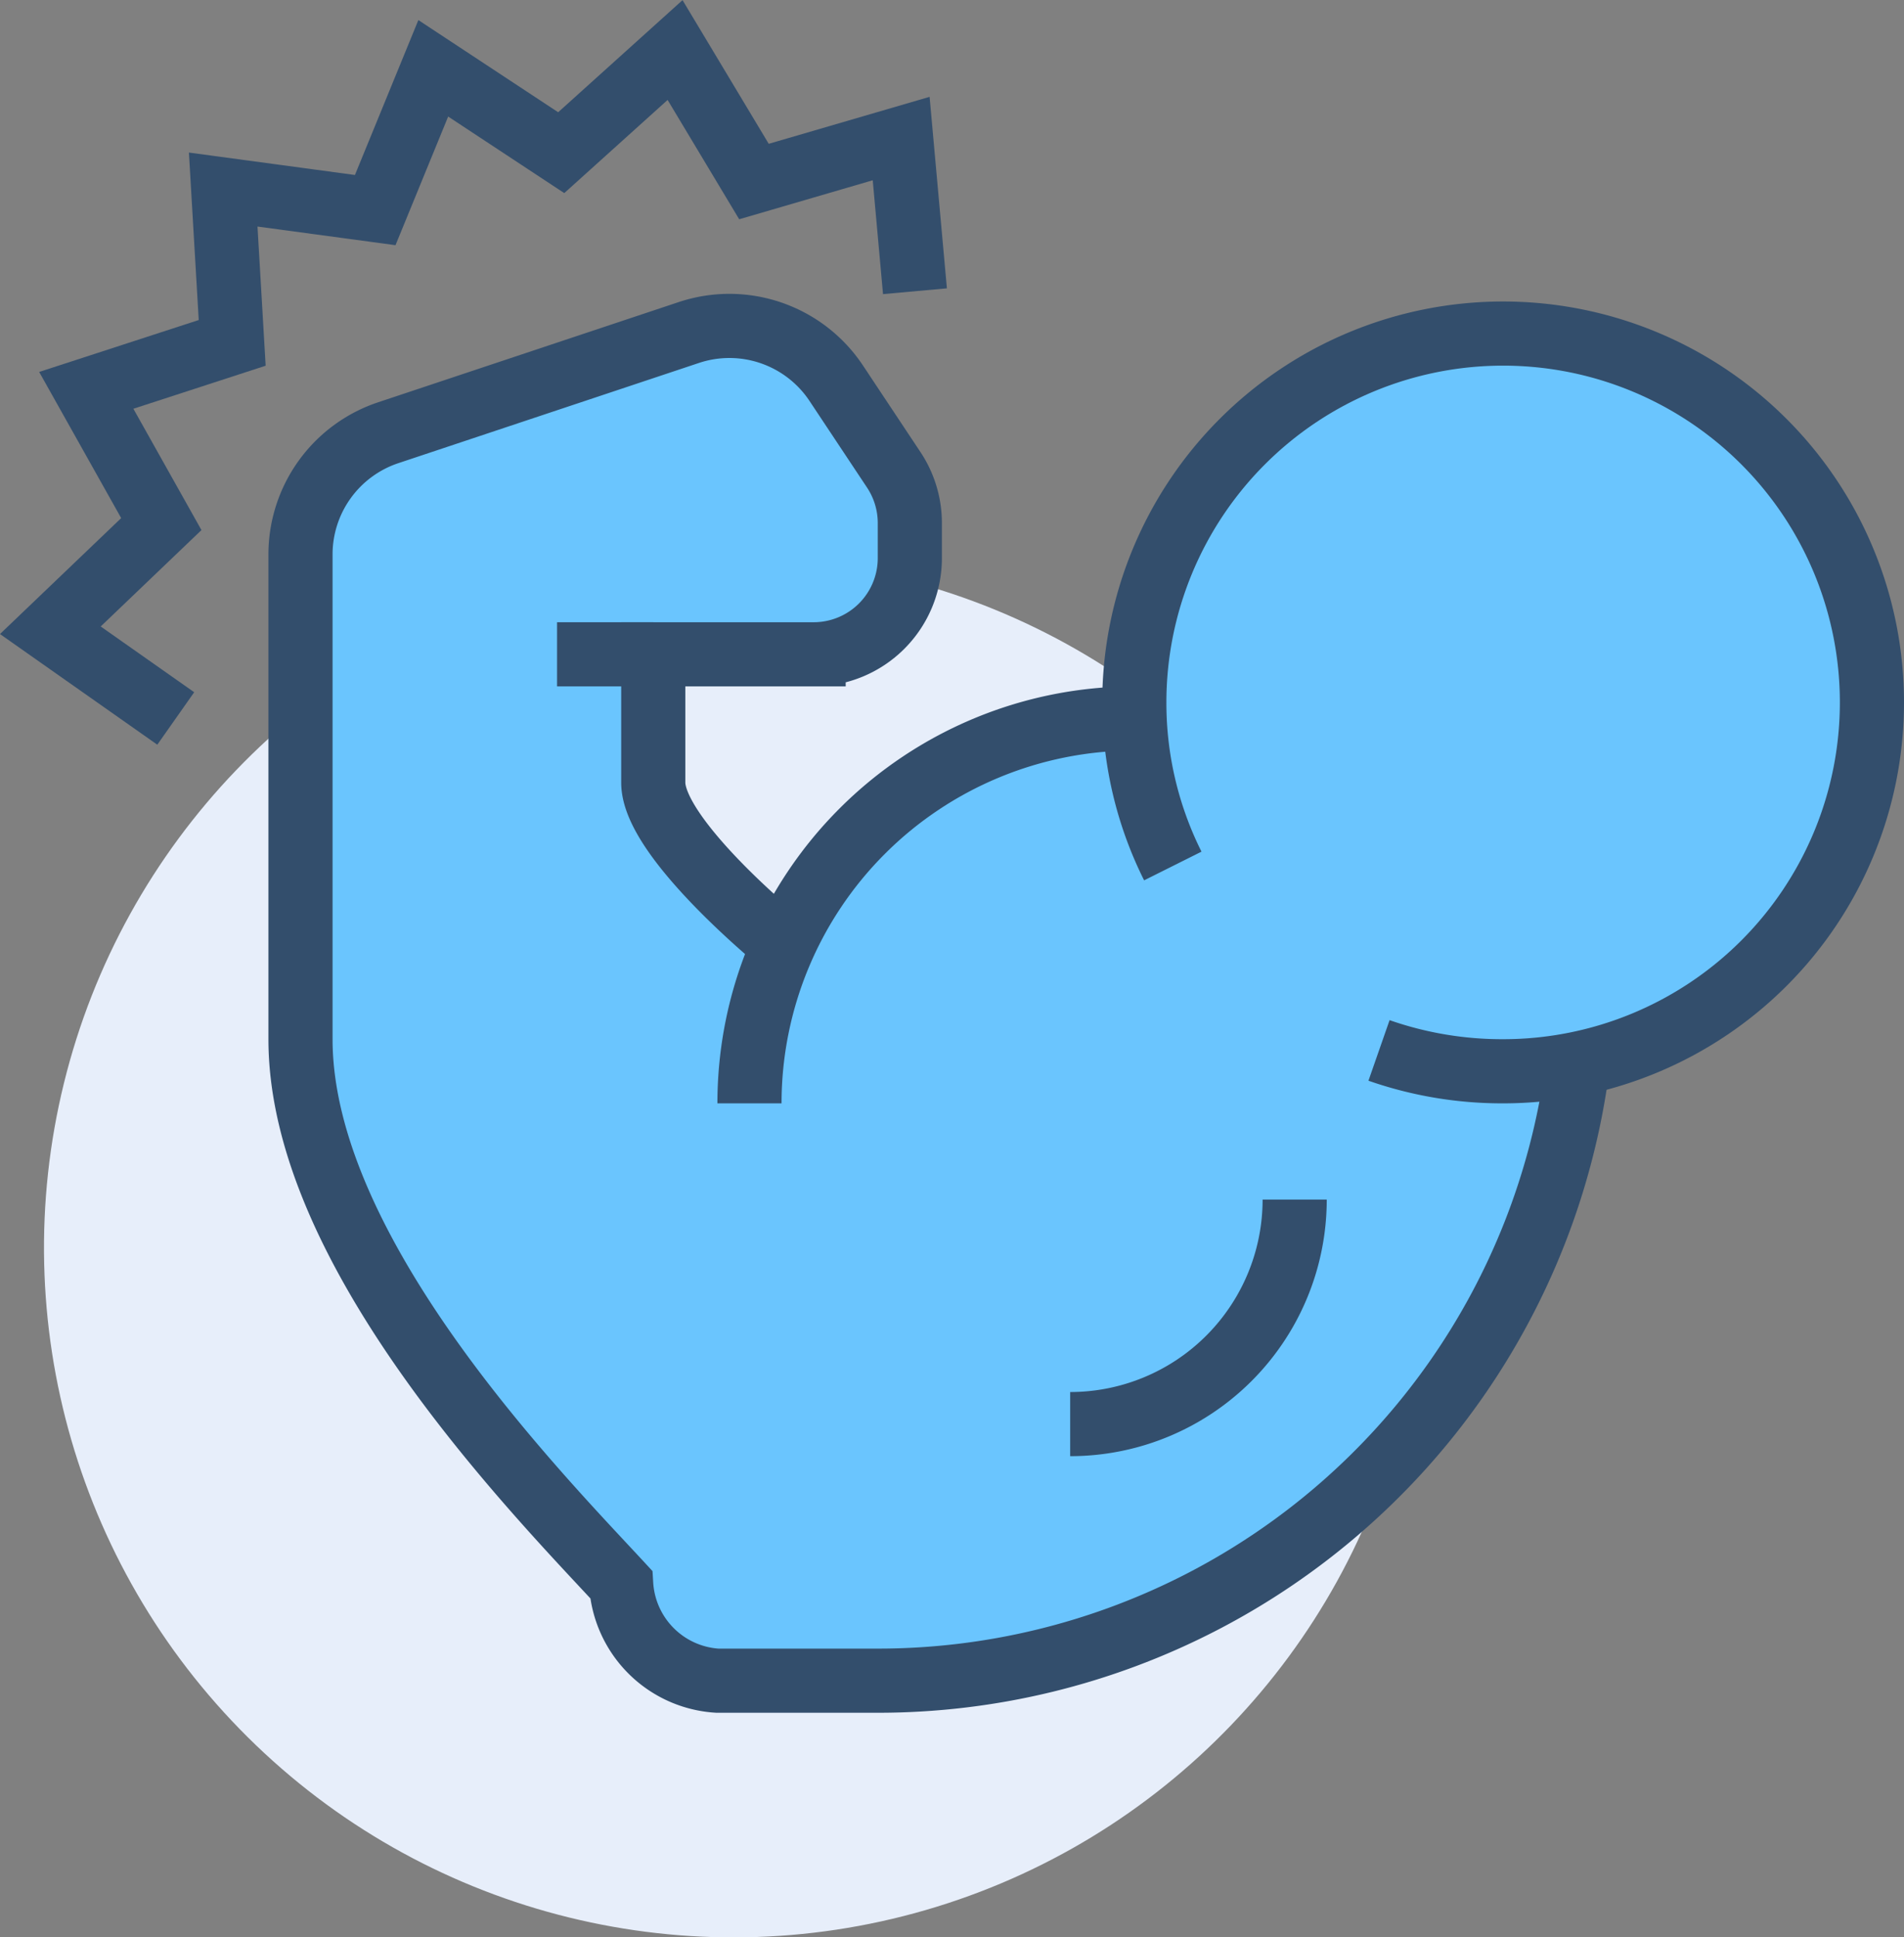 <svg xmlns="http://www.w3.org/2000/svg" viewBox="0 0 59.37 60.4"><rect x="0" y="0" width="59.37" height="60.4" fill="#808080" stroke="none"/><defs><style>.cls-1{fill:#e7eefa;}.cls-2{fill:#6ac5fe;}.cls-3{fill:none;stroke:#334e6c;stroke-miterlimit:10;stroke-width:2px;}</style></defs><g id="Layer_2" data-name="Layer 2"><g id="icons"><circle class="cls-1" cx="22.87" cy="38.9" r="21.5" transform="translate(-21.03 28.47) rotate(-46.18)"/><path class="cls-2" d="M46.87,10.47A11.48,11.48,0,0,0,35.38,22.39h0a12,12,0,0,0-10.95,7.08s-4.05-3.33-4.05-5.08v-4h5a3,3,0,0,0,3-3V16.31a3,3,0,0,0-.5-1.66l-1.8-2.71a4,4,0,0,0-4.6-1.57l-9.36,3.12a4,4,0,0,0-2.74,3.79V32.4c0,6.69,7.46,14.25,10,17a3.2,3.2,0,0,0,3,3h5a22,22,0,0,0,21.8-19l0-.23a11.47,11.47,0,0,0-2.32-22.7Z"/><path class="cls-3" d="M23.37,34.4a12,12,0,0,1,12-12"/><path class="cls-3" d="M36.57,27a11.36,11.36,0,0,1-1.2-5.1A11.5,11.5,0,1,1,46.87,33.4,11.64,11.64,0,0,1,43,32.75"/><path class="cls-3" d="M24.37,29.4s-4-3.25-4-5v-4h5a3,3,0,0,0,3-3V16.31a3,3,0,0,0-.5-1.66l-1.8-2.71a4,4,0,0,0-4.6-1.57l-9.36,3.12a4,4,0,0,0-2.74,3.79V32.4c0,6.69,7.46,14.25,10,17a3.2,3.2,0,0,0,3,3h5a22,22,0,0,0,21.8-19"/><line class="cls-3" x1="20.37" y1="20.4" x2="17.37" y2="20.4"/><path class="cls-3" d="M40.37,37.4a7,7,0,0,1-7,7"/><polyline class="cls-3" points="5.48 22.4 1.57 19.65 5.03 16.34 2.69 12.17 7.24 10.69 6.96 5.91 11.7 6.55 13.51 2.13 17.5 4.76 21.05 1.56 23.51 5.66 28.1 4.32 28.53 9.08"/></g></g></svg>